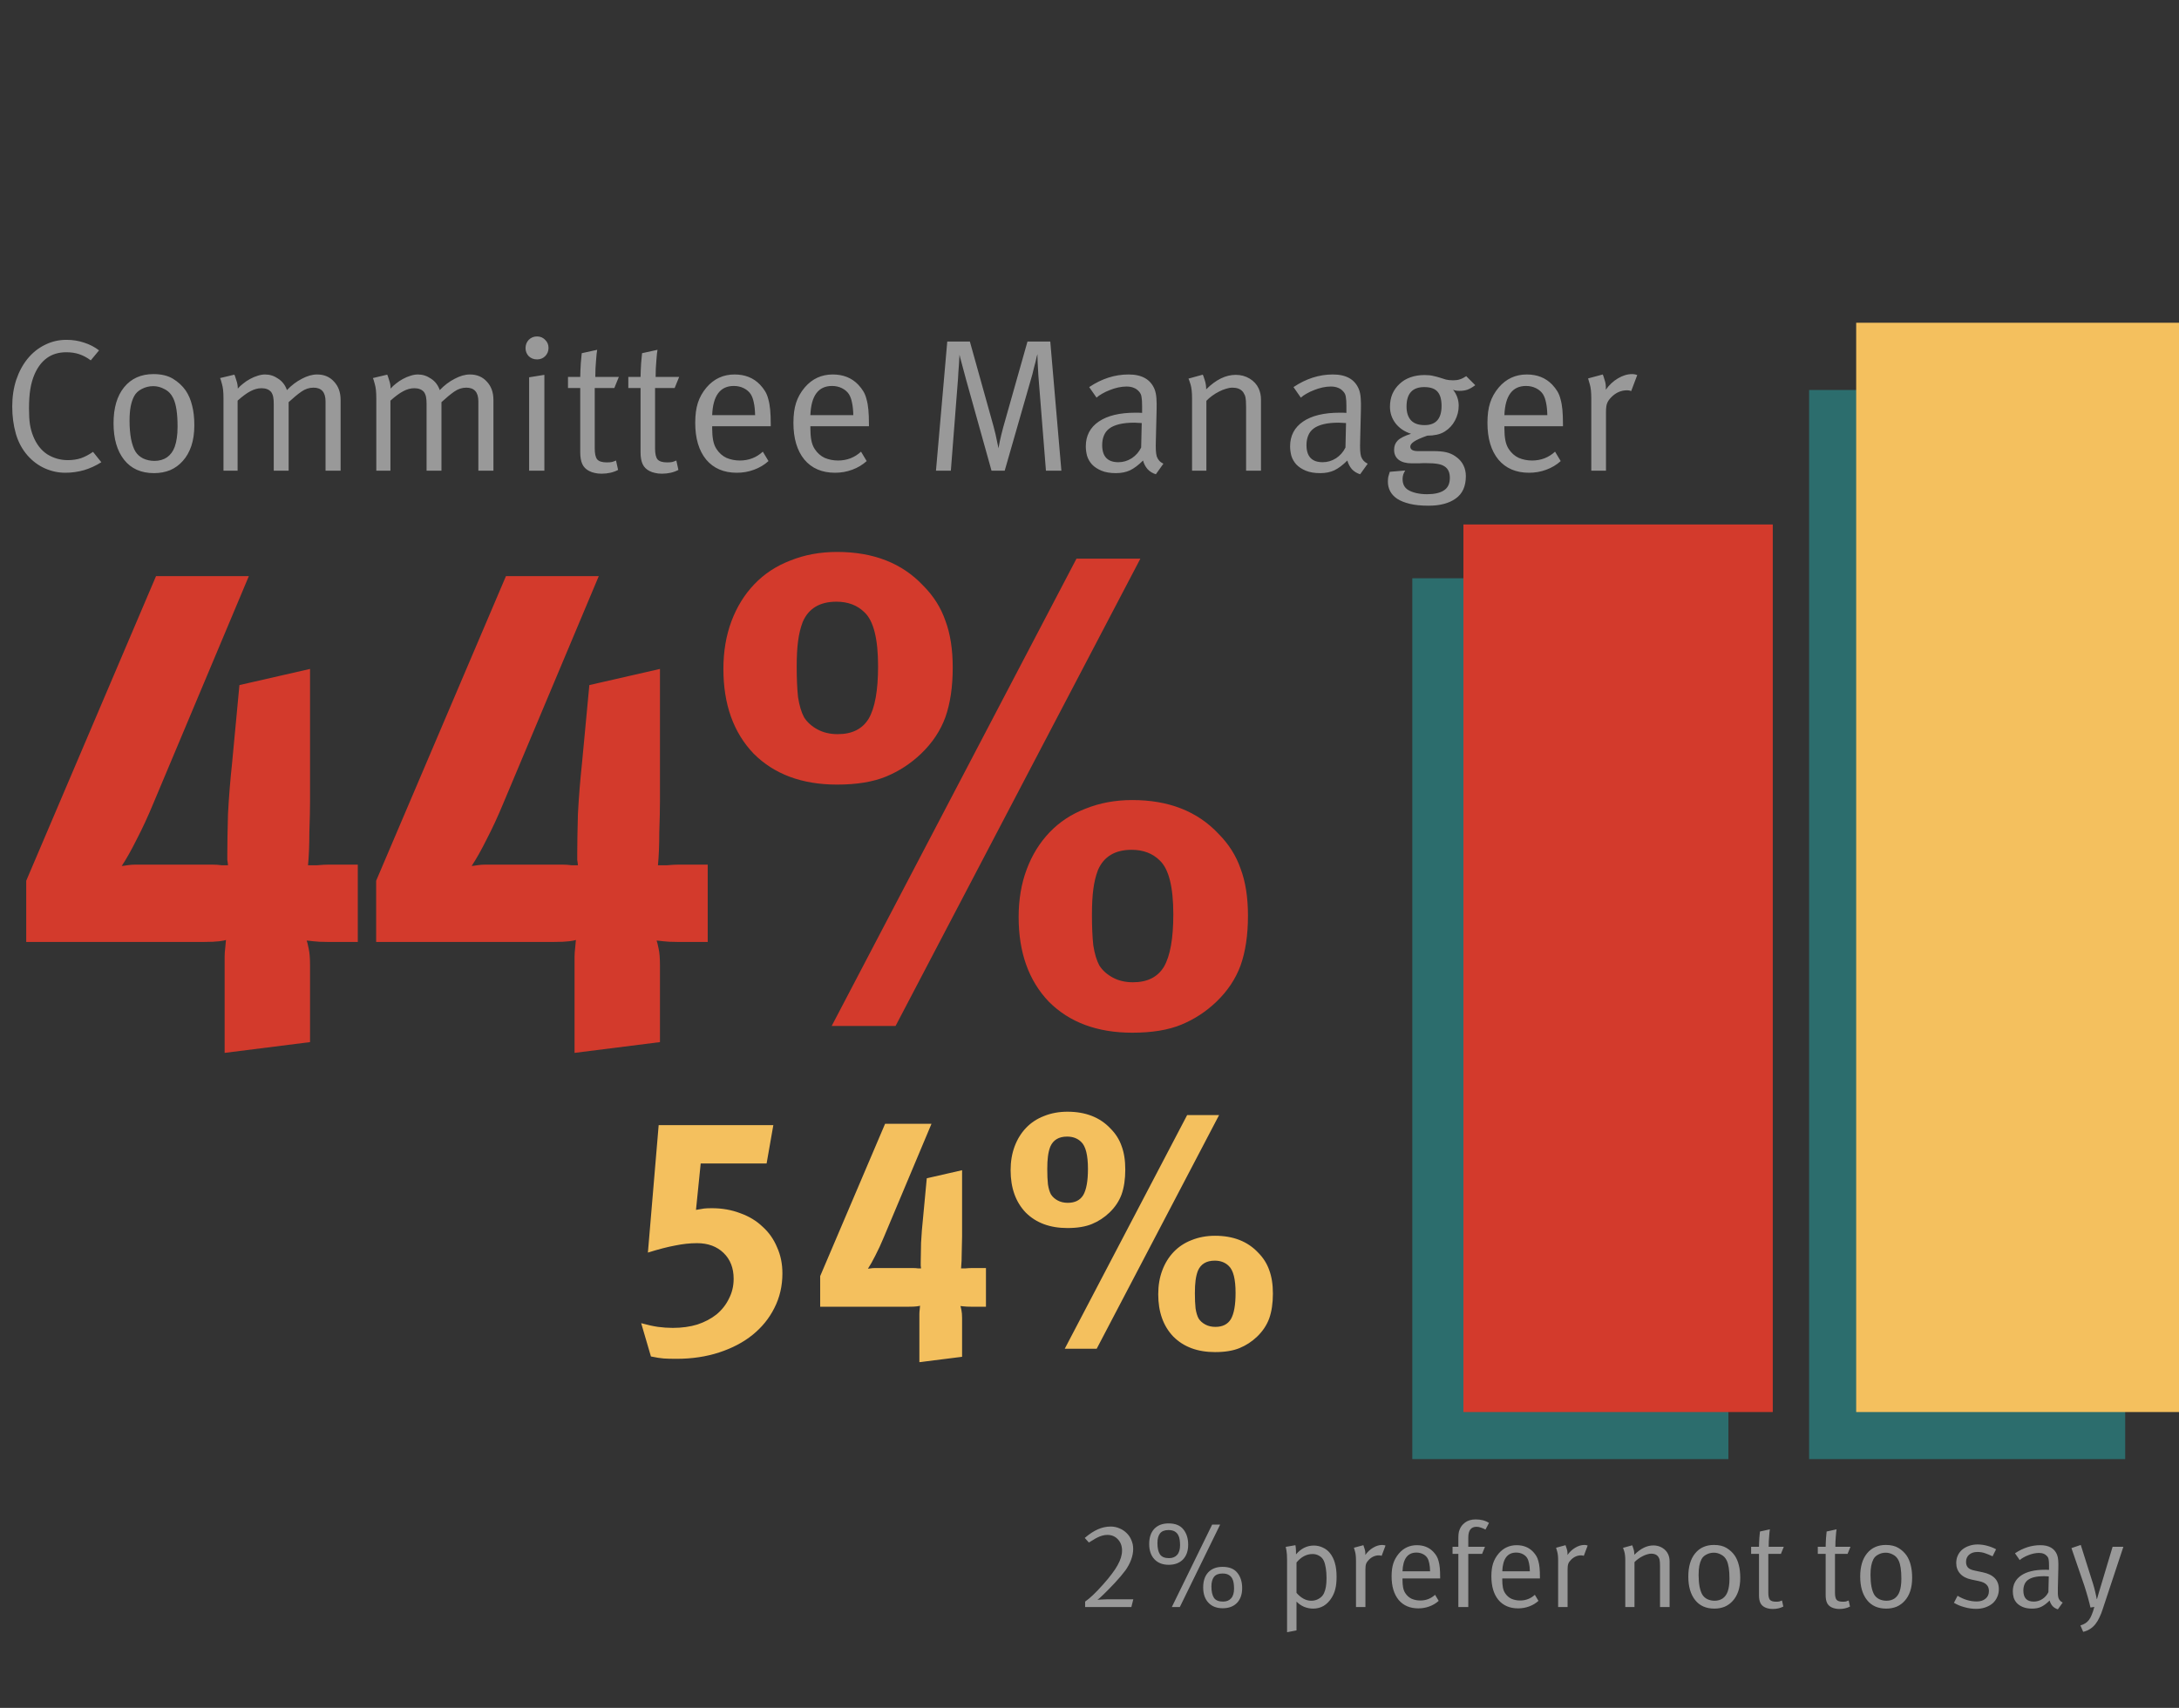 <svg width="324" height="254" viewBox="0 0 324 254" fill="none" xmlns="http://www.w3.org/2000/svg">
<rect x="0" y="0" width="324" height="254" fill="#333333" stroke="none"/>
<path d="M116.338 189.385C116.338 191.252 115.938 192.969 115.138 194.535C114.372 196.069 113.288 197.402 111.888 198.535C110.522 199.635 108.872 200.502 106.938 201.135C105.005 201.769 102.888 202.085 100.588 202.085C99.788 202.085 99.155 202.069 98.688 202.035C98.222 202.002 97.588 201.902 96.788 201.735L95.338 196.785C96.305 197.052 97.138 197.235 97.838 197.335C98.572 197.435 99.305 197.485 100.038 197.485C101.372 197.485 102.588 197.319 103.688 196.985C104.788 196.619 105.738 196.119 106.538 195.485C107.338 194.819 107.955 194.035 108.388 193.135C108.855 192.235 109.088 191.252 109.088 190.185C109.088 188.585 108.588 187.302 107.588 186.335C106.588 185.369 105.272 184.885 103.638 184.885C102.605 184.885 101.522 185.002 100.388 185.235C99.288 185.435 97.938 185.785 96.338 186.285L97.938 167.335H114.988L113.988 173.035H104.188L103.488 179.935C104.022 179.835 104.422 179.769 104.688 179.735C104.988 179.702 105.372 179.685 105.838 179.685C107.372 179.685 108.788 179.935 110.088 180.435C111.388 180.902 112.488 181.569 113.388 182.435C114.322 183.269 115.038 184.285 115.538 185.485C116.072 186.652 116.338 187.952 116.338 189.385ZM144.354 194.335C143.921 194.335 143.571 194.319 143.304 194.285C143.037 194.252 142.871 194.235 142.804 194.235C142.837 194.302 142.887 194.502 142.954 194.835C143.021 195.135 143.054 195.535 143.054 196.035V201.785L136.704 202.585V195.435C136.704 195.235 136.721 195.002 136.754 194.735C136.787 194.435 136.804 194.252 136.804 194.185C136.737 194.219 136.571 194.252 136.304 194.285C136.037 194.319 135.671 194.335 135.204 194.335H121.954V189.785L131.604 167.135H138.504L131.404 184.035C131.004 185.002 130.587 185.902 130.154 186.735C129.754 187.535 129.387 188.185 129.054 188.685C129.121 188.685 129.254 188.669 129.454 188.635C129.654 188.602 129.871 188.585 130.104 188.585H135.754C136.021 188.585 136.271 188.602 136.504 188.635C136.737 188.635 136.887 188.635 136.954 188.635C136.954 188.569 136.937 188.435 136.904 188.235C136.904 188.002 136.904 187.835 136.904 187.735C136.904 187.035 136.921 186.069 136.954 184.835C137.021 183.569 137.121 182.319 137.254 181.085L137.804 175.235L143.054 174.035V183.885C143.054 184.452 143.037 185.219 143.004 186.185C143.004 187.119 142.971 187.935 142.904 188.635C143.004 188.635 143.221 188.635 143.554 188.635C143.921 188.602 144.237 188.585 144.504 188.585H146.604V194.335H144.354ZM189.27 192.385C189.27 193.819 189.086 195.052 188.72 196.085C188.353 197.085 187.753 197.985 186.92 198.785C186.153 199.519 185.286 200.085 184.32 200.485C183.353 200.885 182.136 201.085 180.67 201.085C178.07 201.085 176.003 200.319 174.47 198.785C172.97 197.219 172.22 195.119 172.22 192.485C172.22 191.185 172.42 190.002 172.82 188.935C173.22 187.869 173.786 186.952 174.52 186.185C175.253 185.419 176.136 184.835 177.17 184.435C178.236 184.002 179.403 183.785 180.67 183.785C183.37 183.785 185.503 184.619 187.07 186.285C187.836 187.052 188.386 187.919 188.72 188.885C189.086 189.852 189.27 191.019 189.27 192.385ZM167.32 173.935C167.32 175.369 167.136 176.602 166.77 177.635C166.403 178.635 165.803 179.535 164.97 180.335C164.203 181.069 163.336 181.635 162.37 182.035C161.403 182.435 160.186 182.635 158.72 182.635C156.12 182.635 154.053 181.869 152.52 180.335C151.02 178.769 150.27 176.669 150.27 174.035C150.27 172.735 150.47 171.552 150.87 170.485C151.27 169.419 151.836 168.502 152.57 167.735C153.303 166.969 154.186 166.385 155.22 165.985C156.286 165.552 157.453 165.335 158.72 165.335C161.42 165.335 163.553 166.169 165.12 167.835C165.886 168.602 166.436 169.469 166.77 170.435C167.136 171.402 167.32 172.569 167.32 173.935ZM163.07 200.585H158.32L176.52 165.835H181.27L163.07 200.585ZM161.77 173.835C161.77 171.802 161.436 170.469 160.77 169.835C160.236 169.302 159.536 169.035 158.67 169.035C157.436 169.035 156.603 169.535 156.17 170.535C156.003 170.969 155.886 171.452 155.82 171.985C155.753 172.485 155.72 173.119 155.72 173.885C155.72 174.752 155.753 175.502 155.82 176.135C155.92 176.769 156.07 177.269 156.27 177.635C156.503 178.002 156.836 178.302 157.27 178.535C157.703 178.769 158.203 178.885 158.77 178.885C159.836 178.885 160.603 178.502 161.07 177.735C161.536 176.935 161.77 175.635 161.77 173.835ZM183.72 192.285C183.72 190.252 183.386 188.919 182.72 188.285C182.186 187.752 181.486 187.485 180.62 187.485C179.386 187.485 178.553 187.985 178.12 188.985C177.953 189.419 177.836 189.902 177.77 190.435C177.703 190.935 177.67 191.569 177.67 192.335C177.67 193.202 177.703 193.952 177.77 194.585C177.87 195.219 178.02 195.719 178.22 196.085C178.453 196.452 178.786 196.752 179.22 196.985C179.653 197.219 180.153 197.335 180.72 197.335C181.786 197.335 182.553 196.952 183.02 196.185C183.486 195.385 183.72 194.085 183.72 192.285Z" fill="#F4C05E"/>
<path d="M48.7 140.085C47.833 140.085 47.133 140.052 46.6 139.985C46.067 139.919 45.733 139.885 45.6 139.885C45.667 140.019 45.767 140.419 45.9 141.085C46.033 141.685 46.1 142.485 46.1 143.485V154.985L33.4 156.585V142.285C33.4 141.885 33.433 141.419 33.5 140.885C33.567 140.285 33.6 139.919 33.6 139.785C33.467 139.852 33.133 139.919 32.6 139.985C32.067 140.052 31.333 140.085 30.4 140.085H3.9V130.985L23.2 85.685H37L22.8 119.485C22 121.419 21.167 123.219 20.3 124.885C19.5 126.485 18.767 127.785 18.1 128.785C18.233 128.785 18.5 128.752 18.9 128.685C19.3 128.619 19.733 128.585 20.2 128.585H31.5C32.033 128.585 32.533 128.619 33 128.685C33.467 128.685 33.767 128.685 33.9 128.685C33.9 128.552 33.867 128.285 33.8 127.885C33.8 127.419 33.8 127.085 33.8 126.885C33.8 125.485 33.833 123.552 33.9 121.085C34.033 118.552 34.233 116.052 34.5 113.585L35.6 101.885L46.1 99.485V119.185C46.1 120.319 46.067 121.852 46 123.785C46 125.652 45.933 127.285 45.8 128.685C46 128.685 46.433 128.685 47.1 128.685C47.833 128.619 48.467 128.585 49 128.585H53.2V140.085H48.7ZM100.731 140.085C99.865 140.085 99.165 140.052 98.631 139.985C98.098 139.919 97.765 139.885 97.631 139.885C97.698 140.019 97.798 140.419 97.931 141.085C98.065 141.685 98.131 142.485 98.131 143.485V154.985L85.431 156.585V142.285C85.431 141.885 85.465 141.419 85.531 140.885C85.598 140.285 85.631 139.919 85.631 139.785C85.498 139.852 85.165 139.919 84.631 139.985C84.098 140.052 83.365 140.085 82.431 140.085H55.931V130.985L75.231 85.685H89.031L74.831 119.485C74.031 121.419 73.198 123.219 72.331 124.885C71.531 126.485 70.798 127.785 70.131 128.785C70.265 128.785 70.531 128.752 70.931 128.685C71.331 128.619 71.765 128.585 72.231 128.585H83.531C84.065 128.585 84.565 128.619 85.031 128.685C85.498 128.685 85.798 128.685 85.931 128.685C85.931 128.552 85.898 128.285 85.831 127.885C85.831 127.419 85.831 127.085 85.831 126.885C85.831 125.485 85.865 123.552 85.931 121.085C86.065 118.552 86.265 116.052 86.531 113.585L87.631 101.885L98.131 99.485V119.185C98.131 120.319 98.098 121.852 98.031 123.785C98.031 125.652 97.965 127.285 97.831 128.685C98.031 128.685 98.465 128.685 99.131 128.685C99.865 128.619 100.498 128.585 101.031 128.585H105.231V140.085H100.731ZM185.563 136.185C185.563 139.052 185.196 141.519 184.463 143.585C183.729 145.585 182.529 147.385 180.863 148.985C179.329 150.452 177.596 151.585 175.663 152.385C173.729 153.185 171.296 153.585 168.363 153.585C163.163 153.585 159.029 152.052 155.963 148.985C152.963 145.852 151.463 141.652 151.463 136.385C151.463 133.785 151.863 131.419 152.663 129.285C153.463 127.152 154.596 125.319 156.063 123.785C157.529 122.252 159.296 121.085 161.363 120.285C163.496 119.419 165.829 118.985 168.363 118.985C173.763 118.985 178.029 120.652 181.163 123.985C182.696 125.519 183.796 127.252 184.463 129.185C185.196 131.119 185.563 133.452 185.563 136.185ZM141.663 99.285C141.663 102.152 141.296 104.619 140.563 106.685C139.829 108.685 138.629 110.485 136.963 112.085C135.429 113.552 133.696 114.685 131.763 115.485C129.829 116.285 127.396 116.685 124.463 116.685C119.263 116.685 115.129 115.152 112.063 112.085C109.063 108.952 107.563 104.752 107.563 99.485C107.563 96.885 107.963 94.519 108.763 92.385C109.563 90.252 110.696 88.418 112.163 86.885C113.629 85.352 115.396 84.185 117.463 83.385C119.596 82.519 121.929 82.085 124.463 82.085C129.863 82.085 134.129 83.752 137.263 87.085C138.796 88.618 139.896 90.352 140.563 92.285C141.296 94.219 141.663 96.552 141.663 99.285ZM133.163 152.585H123.663L160.063 83.085H169.563L133.163 152.585ZM130.563 99.085C130.563 95.019 129.896 92.352 128.563 91.085C127.496 90.019 126.096 89.485 124.363 89.485C121.896 89.485 120.229 90.485 119.363 92.485C119.029 93.352 118.796 94.319 118.663 95.385C118.529 96.385 118.463 97.652 118.463 99.185C118.463 100.919 118.529 102.419 118.663 103.685C118.863 104.952 119.163 105.952 119.563 106.685C120.029 107.419 120.696 108.019 121.563 108.485C122.429 108.952 123.429 109.185 124.563 109.185C126.696 109.185 128.229 108.419 129.163 106.885C130.096 105.285 130.563 102.685 130.563 99.085ZM174.463 135.985C174.463 131.919 173.796 129.252 172.463 127.985C171.396 126.919 169.996 126.385 168.263 126.385C165.796 126.385 164.129 127.385 163.263 129.385C162.929 130.252 162.696 131.219 162.563 132.285C162.429 133.285 162.363 134.552 162.363 136.085C162.363 137.819 162.429 139.319 162.563 140.585C162.763 141.852 163.063 142.852 163.463 143.585C163.929 144.319 164.596 144.919 165.463 145.385C166.329 145.852 167.329 146.085 168.463 146.085C170.596 146.085 172.129 145.319 173.063 143.785C173.996 142.185 174.463 139.585 174.463 135.985Z" fill="#D33A2C"/>
<rect opacity="0.5" x="269" y="58" width="47" height="159" fill="#26A9A9"/>
<rect opacity="0.5" x="210" y="86" width="47" height="131" fill="#26A9A9"/>
<rect x="276" y="48" width="48" height="162" fill="#F4C05E"/>
<rect x="217.598" y="78" width="46" height="132" fill="#D33A2C"/>
<path d="M15.064 68.74C14.28 69.244 13.431 69.636 12.516 69.916C11.601 70.177 10.668 70.308 9.716 70.308C8.671 70.308 7.663 70.093 6.692 69.664C5.721 69.235 4.863 68.6 4.116 67.76C3.295 66.827 2.707 65.735 2.352 64.484C1.997 63.233 1.82 61.889 1.82 60.452C1.82 59.033 2.016 57.717 2.408 56.504C2.819 55.291 3.379 54.245 4.088 53.368C4.816 52.472 5.675 51.781 6.664 51.296C7.653 50.792 8.727 50.54 9.884 50.54C10.817 50.54 11.695 50.68 12.516 50.96C13.337 51.221 14.075 51.604 14.728 52.108L13.496 53.592C12.917 53.163 12.339 52.855 11.76 52.668C11.2 52.481 10.565 52.388 9.856 52.388C8.736 52.388 7.784 52.668 7 53.228C6.216 53.788 5.591 54.609 5.124 55.692C4.844 56.345 4.639 57.073 4.508 57.876C4.377 58.679 4.312 59.649 4.312 60.788C4.312 61.721 4.359 62.496 4.452 63.112C4.545 63.709 4.704 64.288 4.928 64.848C5.413 66.061 6.113 66.967 7.028 67.564C7.961 68.143 8.979 68.432 10.08 68.432C10.789 68.432 11.433 68.339 12.012 68.152C12.609 67.947 13.216 67.629 13.832 67.2L15.064 68.74ZM28.895 63.252C28.895 64.409 28.746 65.436 28.447 66.332C28.148 67.209 27.729 67.947 27.187 68.544C26.665 69.141 26.039 69.599 25.311 69.916C24.583 70.215 23.78 70.364 22.903 70.364C20.98 70.364 19.497 69.701 18.451 68.376C17.406 67.051 16.883 65.24 16.883 62.944C16.883 60.667 17.406 58.884 18.451 57.596C19.515 56.289 20.971 55.636 22.819 55.636C23.995 55.636 24.966 55.869 25.731 56.336C26.497 56.803 27.122 57.381 27.607 58.072C28.037 58.707 28.354 59.444 28.559 60.284C28.783 61.124 28.895 62.113 28.895 63.252ZM26.403 63.42C26.403 61.497 26.189 60.097 25.759 59.22C25.46 58.604 25.031 58.156 24.471 57.876C23.93 57.577 23.37 57.428 22.791 57.428C22.175 57.428 21.606 57.568 21.083 57.848C20.561 58.109 20.178 58.473 19.935 58.94C19.711 59.369 19.543 59.873 19.431 60.452C19.319 61.031 19.263 61.74 19.263 62.58C19.263 63.569 19.338 64.475 19.487 65.296C19.655 66.099 19.87 66.715 20.131 67.144C20.392 67.573 20.775 67.919 21.279 68.18C21.802 68.423 22.362 68.544 22.959 68.544C23.687 68.544 24.312 68.367 24.835 68.012C25.358 67.639 25.741 67.116 25.983 66.444C26.133 66.015 26.235 65.576 26.291 65.128C26.366 64.68 26.403 64.111 26.403 63.42ZM48.406 70V59.696C48.406 58.333 47.809 57.652 46.614 57.652C45.98 57.652 45.382 57.848 44.822 58.24C44.281 58.613 43.646 59.136 42.918 59.808V70H40.706V60.088C40.706 59.659 40.678 59.304 40.622 59.024C40.566 58.744 40.464 58.501 40.314 58.296C39.997 57.923 39.521 57.736 38.886 57.736C38.345 57.736 37.794 57.885 37.234 58.184C36.693 58.464 36.058 58.931 35.33 59.584V70H33.23V59.192C33.23 58.296 33.156 57.605 33.006 57.12C32.876 56.616 32.782 56.317 32.726 56.224L34.854 55.72C34.91 55.832 35.004 56.103 35.134 56.532C35.284 56.943 35.358 57.363 35.358 57.792C35.582 57.531 35.853 57.279 36.17 57.036C36.488 56.775 36.824 56.551 37.178 56.364C37.552 56.159 37.925 56 38.298 55.888C38.69 55.757 39.064 55.692 39.418 55.692C40.109 55.692 40.753 55.897 41.35 56.308C41.966 56.7 42.405 57.269 42.666 58.016C43.338 57.307 44.076 56.747 44.878 56.336C45.681 55.907 46.437 55.692 47.146 55.692C48.192 55.692 49.032 56.047 49.666 56.756C50.32 57.447 50.646 58.352 50.646 59.472V70H48.406ZM71.129 70V59.696C71.129 58.333 70.532 57.652 69.337 57.652C68.702 57.652 68.105 57.848 67.545 58.24C67.004 58.613 66.369 59.136 65.641 59.808V70H63.429V60.088C63.429 59.659 63.401 59.304 63.345 59.024C63.289 58.744 63.186 58.501 63.037 58.296C62.72 57.923 62.244 57.736 61.609 57.736C61.068 57.736 60.517 57.885 59.957 58.184C59.416 58.464 58.781 58.931 58.053 59.584V70H55.953V59.192C55.953 58.296 55.878 57.605 55.729 57.12C55.598 56.616 55.505 56.317 55.449 56.224L57.577 55.72C57.633 55.832 57.726 56.103 57.857 56.532C58.006 56.943 58.081 57.363 58.081 57.792C58.305 57.531 58.576 57.279 58.893 57.036C59.21 56.775 59.546 56.551 59.901 56.364C60.274 56.159 60.648 56 61.021 55.888C61.413 55.757 61.786 55.692 62.141 55.692C62.832 55.692 63.476 55.897 64.073 56.308C64.689 56.7 65.128 57.269 65.389 58.016C66.061 57.307 66.798 56.747 67.601 56.336C68.404 55.907 69.16 55.692 69.869 55.692C70.914 55.692 71.754 56.047 72.389 56.756C73.042 57.447 73.369 58.352 73.369 59.472V70H71.129ZM78.676 70V56.112L80.944 55.748V70H78.676ZM81.56 51.744C81.56 52.229 81.392 52.64 81.056 52.976C80.738 53.293 80.337 53.452 79.852 53.452C79.366 53.452 78.956 53.293 78.62 52.976C78.302 52.64 78.144 52.239 78.144 51.772C78.144 51.287 78.302 50.876 78.62 50.54C78.956 50.204 79.366 50.036 79.852 50.036C80.337 50.036 80.738 50.204 81.056 50.54C81.392 50.857 81.56 51.259 81.56 51.744ZM91.345 57.708H88.433V66.696C88.433 67.48 88.555 68.021 88.797 68.32C89.058 68.619 89.534 68.768 90.225 68.768C90.543 68.768 90.794 68.749 90.981 68.712C91.186 68.656 91.392 68.581 91.597 68.488L91.905 69.888C91.196 70.261 90.374 70.448 89.441 70.448C89.068 70.448 88.732 70.411 88.433 70.336C88.153 70.28 87.882 70.187 87.621 70.056C87.136 69.813 86.79 69.468 86.585 69.02C86.38 68.572 86.277 67.993 86.277 67.284V57.708H84.457V56.056H86.277C86.277 55.757 86.287 55.431 86.305 55.076C86.324 54.703 86.343 54.348 86.361 54.012C86.398 53.676 86.427 53.377 86.445 53.116C86.464 52.836 86.483 52.64 86.501 52.528L88.797 52.024C88.778 52.136 88.751 52.332 88.713 52.612C88.695 52.892 88.666 53.219 88.629 53.592C88.611 53.965 88.582 54.367 88.545 54.796C88.526 55.225 88.517 55.645 88.517 56.056H92.017L91.345 57.708ZM100.314 57.708H97.402V66.696C97.402 67.48 97.523 68.021 97.766 68.32C98.027 68.619 98.503 68.768 99.194 68.768C99.511 68.768 99.763 68.749 99.95 68.712C100.155 68.656 100.361 68.581 100.566 68.488L100.874 69.888C100.165 70.261 99.343 70.448 98.41 70.448C98.037 70.448 97.701 70.411 97.402 70.336C97.122 70.28 96.851 70.187 96.59 70.056C96.105 69.813 95.759 69.468 95.554 69.02C95.349 68.572 95.246 67.993 95.246 67.284V57.708H93.426V56.056H95.246C95.246 55.757 95.255 55.431 95.274 55.076C95.293 54.703 95.311 54.348 95.33 54.012C95.367 53.676 95.395 53.377 95.414 53.116C95.433 52.836 95.451 52.64 95.47 52.528L97.766 52.024C97.747 52.136 97.719 52.332 97.682 52.612C97.663 52.892 97.635 53.219 97.598 53.592C97.579 53.965 97.551 54.367 97.514 54.796C97.495 55.225 97.486 55.645 97.486 56.056H100.986L100.314 57.708ZM105.895 63.392V63.728C105.895 64.381 105.941 64.96 106.035 65.464C106.128 65.968 106.296 66.407 106.539 66.78C106.931 67.377 107.425 67.816 108.023 68.096C108.639 68.357 109.301 68.488 110.011 68.488C111.336 68.488 112.475 68.049 113.427 67.172L114.267 68.572C113.651 69.132 112.932 69.561 112.111 69.86C111.308 70.159 110.459 70.308 109.563 70.308C107.621 70.308 106.1 69.655 104.999 68.348C103.916 67.023 103.375 65.203 103.375 62.888C103.375 61.712 103.505 60.723 103.767 59.92C104.028 59.099 104.457 58.333 105.055 57.624C106.156 56.336 107.547 55.692 109.227 55.692C110.776 55.692 112.036 56.196 113.007 57.204C113.305 57.521 113.557 57.848 113.763 58.184C113.968 58.52 114.127 58.912 114.239 59.36C114.369 59.808 114.463 60.331 114.519 60.928C114.575 61.525 114.603 62.244 114.603 63.084V63.392H105.895ZM112.279 61.74C112.26 60.975 112.195 60.349 112.083 59.864C111.989 59.379 111.84 58.968 111.635 58.632C111.392 58.259 111.047 57.96 110.599 57.736C110.151 57.512 109.656 57.4 109.115 57.4C107.08 57.4 106.007 58.847 105.895 61.74H112.279ZM120.496 63.392V63.728C120.496 64.381 120.543 64.96 120.636 65.464C120.73 65.968 120.898 66.407 121.14 66.78C121.532 67.377 122.027 67.816 122.624 68.096C123.24 68.357 123.903 68.488 124.612 68.488C125.938 68.488 127.076 68.049 128.028 67.172L128.868 68.572C128.252 69.132 127.534 69.561 126.712 69.86C125.91 70.159 125.06 70.308 124.164 70.308C122.223 70.308 120.702 69.655 119.6 68.348C118.518 67.023 117.976 65.203 117.976 62.888C117.976 61.712 118.107 60.723 118.368 59.92C118.63 59.099 119.059 58.333 119.656 57.624C120.758 56.336 122.148 55.692 123.828 55.692C125.378 55.692 126.638 56.196 127.608 57.204C127.907 57.521 128.159 57.848 128.364 58.184C128.57 58.52 128.728 58.912 128.84 59.36C128.971 59.808 129.064 60.331 129.12 60.928C129.176 61.525 129.204 62.244 129.204 63.084V63.392H120.496ZM126.88 61.74C126.862 60.975 126.796 60.349 126.684 59.864C126.591 59.379 126.442 58.968 126.236 58.632C125.994 58.259 125.648 57.96 125.2 57.736C124.752 57.512 124.258 57.4 123.716 57.4C121.682 57.4 120.608 58.847 120.496 61.74H126.88ZM155.523 70L154.403 55.916C154.384 55.617 154.366 55.291 154.347 54.936C154.328 54.563 154.31 54.217 154.291 53.9C154.291 53.564 154.282 53.284 154.263 53.06C154.263 52.836 154.263 52.705 154.263 52.668C154.244 52.705 154.207 52.827 154.151 53.032C154.114 53.237 154.058 53.489 153.983 53.788C153.908 54.087 153.824 54.404 153.731 54.74C153.656 55.057 153.582 55.365 153.507 55.664L149.391 70H147.431L143.623 56.364C143.362 55.412 143.147 54.609 142.979 53.956C142.811 53.359 142.708 52.957 142.671 52.752C142.671 52.827 142.662 52.985 142.643 53.228C142.624 53.508 142.606 53.835 142.587 54.208C142.568 54.581 142.54 54.964 142.503 55.356C142.484 55.729 142.466 56.056 142.447 56.336L141.383 70H139.171L140.851 50.792H144.211L147.711 63.336C147.954 64.232 148.131 64.988 148.243 65.604C148.374 66.22 148.448 66.575 148.467 66.668C148.486 66.593 148.551 66.248 148.663 65.632C148.794 65.016 148.962 64.325 149.167 63.56L152.779 50.792H156.167L157.819 70H155.523ZM171.866 70.532C171.38 70.383 170.97 70.131 170.634 69.776C170.316 69.403 170.092 68.973 169.962 68.488C169.29 69.16 168.646 69.645 168.03 69.944C167.432 70.224 166.732 70.364 165.93 70.364C165.071 70.364 164.352 70.243 163.774 70C163.195 69.757 162.728 69.449 162.374 69.076C162.038 68.703 161.795 68.283 161.646 67.816C161.515 67.331 161.45 66.855 161.45 66.388C161.45 64.801 162.094 63.569 163.382 62.692C164.67 61.815 166.49 61.376 168.842 61.376H169.262C169.411 61.376 169.598 61.385 169.822 61.404V60.424C169.822 59.808 169.794 59.351 169.738 59.052C169.7 58.735 169.579 58.464 169.374 58.24C169.15 57.979 168.888 57.792 168.59 57.68C168.291 57.549 167.927 57.484 167.498 57.484C167.106 57.484 166.695 57.531 166.266 57.624C165.836 57.717 165.416 57.848 165.006 58.016C164.614 58.165 164.24 58.343 163.886 58.548C163.55 58.735 163.27 58.931 163.046 59.136L161.954 57.568C163.82 56.317 165.771 55.692 167.806 55.692C169.784 55.692 171.072 56.42 171.67 57.876C171.819 58.249 171.912 58.697 171.95 59.22C171.987 59.743 171.996 60.321 171.978 60.956L171.866 65.548C171.847 66.108 171.847 66.575 171.866 66.948C171.884 67.321 171.931 67.639 172.006 67.9C172.099 68.143 172.22 68.348 172.37 68.516C172.519 68.684 172.724 68.833 172.986 68.964L171.866 70.532ZM169.766 62.916C169.616 62.897 169.43 62.888 169.206 62.888C169 62.869 168.823 62.86 168.674 62.86C167.796 62.86 167.05 62.935 166.434 63.084C165.818 63.233 165.323 63.448 164.95 63.728C164.576 64.008 164.306 64.363 164.138 64.792C163.97 65.203 163.886 65.669 163.886 66.192C163.886 67.891 164.688 68.74 166.294 68.74C167.003 68.74 167.666 68.544 168.282 68.152C168.898 67.741 169.364 67.209 169.682 66.556L169.766 62.916ZM185.286 70V60.564C185.286 60.191 185.277 59.883 185.258 59.64C185.239 59.397 185.211 59.192 185.174 59.024C185.137 58.856 185.081 58.716 185.006 58.604C184.95 58.473 184.875 58.352 184.782 58.24C184.446 57.848 183.933 57.652 183.242 57.652C182.962 57.652 182.645 57.708 182.29 57.82C181.954 57.913 181.609 58.053 181.254 58.24C180.918 58.408 180.582 58.613 180.246 58.856C179.91 59.099 179.621 59.351 179.378 59.612V70H177.25V59.248C177.25 58.352 177.175 57.661 177.026 57.176C176.877 56.691 176.774 56.401 176.718 56.308L178.846 55.72C178.902 55.813 178.995 56.075 179.126 56.504C179.275 56.933 179.35 57.4 179.35 57.904C180.787 56.467 182.253 55.748 183.746 55.748C184.511 55.748 185.202 55.935 185.818 56.308C186.434 56.681 186.882 57.176 187.162 57.792C187.386 58.296 187.498 58.837 187.498 59.416V70H185.286ZM202.244 70.532C201.759 70.383 201.348 70.131 201.012 69.776C200.695 69.403 200.471 68.973 200.34 68.488C199.668 69.16 199.024 69.645 198.408 69.944C197.811 70.224 197.111 70.364 196.308 70.364C195.45 70.364 194.731 70.243 194.152 70C193.574 69.757 193.107 69.449 192.752 69.076C192.416 68.703 192.174 68.283 192.024 67.816C191.894 67.331 191.828 66.855 191.828 66.388C191.828 64.801 192.472 63.569 193.76 62.692C195.048 61.815 196.868 61.376 199.22 61.376H199.64C199.79 61.376 199.976 61.385 200.2 61.404V60.424C200.2 59.808 200.172 59.351 200.116 59.052C200.079 58.735 199.958 58.464 199.752 58.24C199.528 57.979 199.267 57.792 198.968 57.68C198.67 57.549 198.306 57.484 197.876 57.484C197.484 57.484 197.074 57.531 196.644 57.624C196.215 57.717 195.795 57.848 195.384 58.016C194.992 58.165 194.619 58.343 194.264 58.548C193.928 58.735 193.648 58.931 193.424 59.136L192.332 57.568C194.199 56.317 196.15 55.692 198.184 55.692C200.163 55.692 201.451 56.42 202.048 57.876C202.198 58.249 202.291 58.697 202.328 59.22C202.366 59.743 202.375 60.321 202.356 60.956L202.244 65.548C202.226 66.108 202.226 66.575 202.244 66.948C202.263 67.321 202.31 67.639 202.384 67.9C202.478 68.143 202.599 68.348 202.748 68.516C202.898 68.684 203.103 68.833 203.364 68.964L202.244 70.532ZM200.144 62.916C199.995 62.897 199.808 62.888 199.584 62.888C199.379 62.869 199.202 62.86 199.052 62.86C198.175 62.86 197.428 62.935 196.812 63.084C196.196 63.233 195.702 63.448 195.328 63.728C194.955 64.008 194.684 64.363 194.516 64.792C194.348 65.203 194.264 65.669 194.264 66.192C194.264 67.891 195.067 68.74 196.672 68.74C197.382 68.74 198.044 68.544 198.66 68.152C199.276 67.741 199.743 67.209 200.06 66.556L200.144 62.916ZM219.361 57.288C218.931 57.605 218.539 57.829 218.185 57.96C217.83 58.072 217.438 58.128 217.009 58.128C216.617 58.128 216.299 58.072 216.057 57.96C216.617 58.669 216.897 59.463 216.897 60.34C216.897 61.124 216.71 61.861 216.337 62.552C215.982 63.224 215.478 63.765 214.825 64.176C214.47 64.4 214.069 64.559 213.621 64.652C213.191 64.745 212.725 64.792 212.221 64.792C211.269 65.128 210.606 65.427 210.233 65.688C209.878 65.931 209.701 66.173 209.701 66.416C209.701 66.864 210.074 67.088 210.821 67.088H213.061C213.882 67.088 214.535 67.144 215.021 67.256C215.525 67.368 215.991 67.573 216.421 67.872C216.962 68.245 217.354 68.684 217.597 69.188C217.839 69.673 217.961 70.215 217.961 70.812C217.961 72.324 217.457 73.435 216.449 74.144C215.459 74.853 214.115 75.208 212.417 75.208C211.315 75.208 210.382 75.115 209.617 74.928C208.851 74.741 208.226 74.489 207.741 74.172C207.274 73.855 206.929 73.481 206.705 73.052C206.481 72.623 206.369 72.156 206.369 71.652C206.369 71.391 206.387 71.148 206.425 70.924C206.481 70.7 206.555 70.448 206.649 70.168L208.945 69.972C208.851 70.121 208.758 70.308 208.665 70.532C208.59 70.775 208.553 71.008 208.553 71.232C208.553 71.979 208.823 72.52 209.365 72.856C209.701 73.061 210.111 73.22 210.597 73.332C211.101 73.444 211.633 73.5 212.193 73.5C213.275 73.5 214.106 73.313 214.685 72.94C215.282 72.567 215.581 71.941 215.581 71.064C215.581 70.28 215.329 69.72 214.825 69.384C214.563 69.197 214.209 69.067 213.761 68.992C213.331 68.917 212.771 68.88 212.081 68.88H211.549C211.362 68.88 211.166 68.889 210.961 68.908C210.755 68.908 210.559 68.908 210.373 68.908H209.925C209.085 68.908 208.431 68.731 207.965 68.376C207.517 68.021 207.293 67.527 207.293 66.892C207.293 66.332 207.47 65.875 207.825 65.52C208.198 65.147 208.861 64.811 209.813 64.512C208.861 64.213 208.095 63.7 207.517 62.972C206.957 62.244 206.677 61.413 206.677 60.48C206.677 59.789 206.798 59.155 207.041 58.576C207.302 57.997 207.657 57.503 208.105 57.092C208.553 56.663 209.094 56.336 209.729 56.112C210.363 55.888 211.063 55.776 211.829 55.776C212.351 55.776 212.79 55.823 213.145 55.916C213.499 55.991 213.817 56.075 214.097 56.168C214.395 56.261 214.694 56.355 214.993 56.448C215.291 56.523 215.655 56.56 216.085 56.56C216.458 56.56 216.785 56.513 217.065 56.42C217.363 56.327 217.681 56.168 218.017 55.944L219.361 57.288ZM214.349 60.368C214.349 59.416 214.153 58.716 213.761 58.268C213.369 57.801 212.706 57.568 211.773 57.568C210.018 57.568 209.141 58.529 209.141 60.452C209.141 61.348 209.365 62.039 209.813 62.524C210.261 62.991 210.933 63.224 211.829 63.224C213.509 63.224 214.349 62.272 214.349 60.368ZM223.692 63.392V63.728C223.692 64.381 223.738 64.96 223.832 65.464C223.925 65.968 224.093 66.407 224.336 66.78C224.728 67.377 225.222 67.816 225.82 68.096C226.436 68.357 227.098 68.488 227.808 68.488C229.133 68.488 230.272 68.049 231.224 67.172L232.064 68.572C231.448 69.132 230.729 69.561 229.908 69.86C229.105 70.159 228.256 70.308 227.36 70.308C225.418 70.308 223.897 69.655 222.796 68.348C221.713 67.023 221.172 65.203 221.172 62.888C221.172 61.712 221.302 60.723 221.564 59.92C221.825 59.099 222.254 58.333 222.852 57.624C223.953 56.336 225.344 55.692 227.024 55.692C228.573 55.692 229.833 56.196 230.804 57.204C231.102 57.521 231.354 57.848 231.56 58.184C231.765 58.52 231.924 58.912 232.036 59.36C232.166 59.808 232.26 60.331 232.316 60.928C232.372 61.525 232.4 62.244 232.4 63.084V63.392H223.692ZM230.076 61.74C230.057 60.975 229.992 60.349 229.88 59.864C229.786 59.379 229.637 58.968 229.432 58.632C229.189 58.259 228.844 57.96 228.396 57.736C227.948 57.512 227.453 57.4 226.912 57.4C224.877 57.4 223.804 58.847 223.692 61.74H230.076ZM242.549 58.156C242.362 58.081 242.157 58.044 241.933 58.044C241.056 58.044 240.281 58.38 239.609 59.052C239.292 59.369 239.077 59.677 238.965 59.976C238.853 60.256 238.797 60.685 238.797 61.264V70H236.613V59.248C236.613 58.333 236.538 57.633 236.389 57.148C236.258 56.663 236.174 56.373 236.137 56.28L238.321 55.692C238.377 55.804 238.47 56.084 238.601 56.532C238.75 56.961 238.806 57.437 238.769 57.96C239.273 57.251 239.87 56.691 240.561 56.28C241.27 55.851 241.98 55.636 242.689 55.636C242.857 55.636 243.016 55.655 243.165 55.692C243.314 55.729 243.408 55.757 243.445 55.776L242.549 58.156Z" fill="white" fill-opacity="0.5"/>
<path opacity="0.5" d="M168.225 239H161.349V238.19C161.697 237.95 162.087 237.626 162.519 237.218C162.963 236.798 163.473 236.264 164.049 235.616C164.541 235.064 164.961 234.554 165.309 234.086C165.669 233.618 165.957 233.186 166.173 232.79C166.401 232.382 166.569 231.998 166.677 231.638C166.785 231.278 166.839 230.93 166.839 230.594C166.839 229.922 166.635 229.37 166.227 228.938C165.819 228.494 165.297 228.272 164.661 228.272C164.397 228.272 164.145 228.308 163.905 228.38C163.677 228.44 163.455 228.524 163.239 228.632C163.023 228.728 162.807 228.848 162.591 228.992C162.375 229.124 162.147 229.262 161.907 229.406L161.295 228.722C161.967 228.146 162.615 227.72 163.239 227.444C163.863 227.168 164.499 227.03 165.147 227.03C165.615 227.03 166.053 227.12 166.461 227.3C166.869 227.468 167.223 227.702 167.523 228.002C167.823 228.29 168.057 228.638 168.225 229.046C168.405 229.454 168.495 229.892 168.495 230.36C168.495 230.876 168.393 231.41 168.189 231.962C167.985 232.514 167.703 233.042 167.343 233.546C166.923 234.11 166.395 234.734 165.759 235.418C165.459 235.73 165.171 236.03 164.895 236.318C164.619 236.606 164.361 236.864 164.121 237.092C163.893 237.32 163.695 237.506 163.527 237.65C163.359 237.794 163.239 237.884 163.167 237.92C163.263 237.908 163.467 237.896 163.779 237.884C164.091 237.86 164.397 237.848 164.697 237.848H168.513L168.225 239ZM184.7 236.192C184.7 237.116 184.442 237.848 183.926 238.388C183.41 238.916 182.702 239.18 181.802 239.18C180.902 239.18 180.194 238.904 179.678 238.352C179.162 237.8 178.904 237.044 178.904 236.084C178.904 235.124 179.156 234.374 179.66 233.834C180.176 233.294 180.884 233.024 181.784 233.024C182.78 233.024 183.512 233.318 183.98 233.906C184.46 234.494 184.7 235.256 184.7 236.192ZM176.672 229.73C176.672 230.654 176.414 231.386 175.898 231.926C175.382 232.454 174.674 232.718 173.774 232.718C172.874 232.718 172.166 232.442 171.65 231.89C171.134 231.338 170.876 230.582 170.876 229.622C170.876 228.662 171.128 227.912 171.632 227.372C172.148 226.832 172.856 226.562 173.756 226.562C174.752 226.562 175.484 226.856 175.952 227.444C176.432 228.032 176.672 228.794 176.672 229.73ZM175.43 239H174.242L180.236 226.742H181.424L175.43 239ZM175.466 229.802C175.466 229.538 175.448 229.274 175.412 229.01C175.376 228.734 175.298 228.488 175.178 228.272C175.058 228.056 174.884 227.882 174.656 227.75C174.428 227.618 174.122 227.552 173.738 227.552C173.162 227.552 172.742 227.72 172.478 228.056C172.226 228.392 172.1 228.866 172.1 229.478C172.1 230.222 172.226 230.786 172.478 231.17C172.73 231.542 173.18 231.728 173.828 231.728C174.344 231.728 174.746 231.566 175.034 231.242C175.322 230.918 175.466 230.438 175.466 229.802ZM183.494 236.264C183.494 236 183.476 235.736 183.44 235.472C183.404 235.196 183.326 234.95 183.206 234.734C183.086 234.518 182.912 234.344 182.684 234.212C182.456 234.08 182.15 234.014 181.766 234.014C181.19 234.014 180.77 234.182 180.506 234.518C180.254 234.854 180.128 235.328 180.128 235.94C180.128 236.684 180.254 237.248 180.506 237.632C180.758 238.004 181.208 238.19 181.856 238.19C182.372 238.19 182.774 238.028 183.062 237.704C183.35 237.38 183.494 236.9 183.494 236.264ZM198.738 234.5C198.738 235.22 198.678 235.814 198.558 236.282C198.45 236.75 198.27 237.188 198.018 237.596C197.694 238.124 197.298 238.532 196.83 238.82C196.362 239.096 195.834 239.234 195.246 239.234C194.79 239.234 194.34 239.144 193.896 238.964C193.464 238.772 193.092 238.514 192.78 238.19V242.474L191.376 242.744V231.98C191.376 231.368 191.346 230.912 191.286 230.612C191.238 230.3 191.202 230.114 191.178 230.054L192.618 229.802C192.63 229.838 192.648 229.964 192.672 230.18C192.696 230.396 192.708 230.726 192.708 231.17C193.452 230.294 194.334 229.856 195.354 229.856C195.81 229.856 196.248 229.952 196.668 230.144C197.1 230.336 197.46 230.612 197.748 230.972C198.084 231.392 198.33 231.884 198.486 232.448C198.654 233.012 198.738 233.696 198.738 234.5ZM197.244 234.68C197.244 234.14 197.208 233.648 197.136 233.204C197.064 232.748 196.962 232.382 196.83 232.106C196.686 231.794 196.464 231.554 196.164 231.386C195.864 231.206 195.534 231.116 195.174 231.116C194.274 231.116 193.476 231.536 192.78 232.376V236.894C193.464 237.674 194.196 238.064 194.976 238.064C195.396 238.064 195.774 237.962 196.11 237.758C196.458 237.554 196.71 237.284 196.866 236.948C196.998 236.66 197.094 236.336 197.154 235.976C197.214 235.616 197.244 235.184 197.244 234.68ZM205.44 231.386C205.32 231.338 205.188 231.314 205.044 231.314C204.48 231.314 203.982 231.53 203.55 231.962C203.346 232.166 203.208 232.364 203.136 232.556C203.064 232.736 203.028 233.012 203.028 233.384V239H201.624V232.088C201.624 231.5 201.576 231.05 201.48 230.738C201.396 230.426 201.342 230.24 201.318 230.18L202.722 229.802C202.758 229.874 202.818 230.054 202.902 230.342C202.998 230.618 203.034 230.924 203.01 231.26C203.334 230.804 203.718 230.444 204.162 230.18C204.618 229.904 205.074 229.766 205.53 229.766C205.638 229.766 205.74 229.778 205.836 229.802C205.932 229.826 205.992 229.844 206.016 229.856L205.44 231.386ZM208.54 234.752V234.968C208.54 235.388 208.57 235.76 208.63 236.084C208.69 236.408 208.798 236.69 208.954 236.93C209.206 237.314 209.524 237.596 209.908 237.776C210.304 237.944 210.73 238.028 211.186 238.028C212.038 238.028 212.77 237.746 213.382 237.182L213.922 238.082C213.526 238.442 213.064 238.718 212.536 238.91C212.02 239.102 211.474 239.198 210.898 239.198C209.65 239.198 208.672 238.778 207.964 237.938C207.268 237.086 206.92 235.916 206.92 234.428C206.92 233.672 207.004 233.036 207.172 232.52C207.34 231.992 207.616 231.5 208 231.044C208.708 230.216 209.602 229.802 210.682 229.802C211.678 229.802 212.488 230.126 213.112 230.774C213.304 230.978 213.466 231.188 213.598 231.404C213.73 231.62 213.832 231.872 213.904 232.16C213.988 232.448 214.048 232.784 214.084 233.168C214.12 233.552 214.138 234.014 214.138 234.554V234.752H208.54ZM212.644 233.69C212.632 233.198 212.59 232.796 212.518 232.484C212.458 232.172 212.362 231.908 212.23 231.692C212.074 231.452 211.852 231.26 211.564 231.116C211.276 230.972 210.958 230.9 210.61 230.9C209.302 230.9 208.612 231.83 208.54 233.69H212.644ZM220.879 227.48C220.711 227.384 220.507 227.294 220.267 227.21C220.027 227.114 219.787 227.066 219.547 227.066C218.731 227.066 218.323 227.594 218.323 228.65V230.036H220.807L220.375 231.098H218.323V239H216.847V231.098H215.983V230.036H216.847V228.632C216.847 228.296 216.877 228.008 216.937 227.768C217.009 227.528 217.093 227.324 217.189 227.156C217.297 226.976 217.405 226.832 217.513 226.724C217.633 226.604 217.741 226.508 217.837 226.436C218.257 226.124 218.785 225.968 219.421 225.968C220.213 225.968 220.873 226.142 221.401 226.49L220.879 227.48ZM223.376 234.752V234.968C223.376 235.388 223.406 235.76 223.466 236.084C223.526 236.408 223.634 236.69 223.79 236.93C224.042 237.314 224.36 237.596 224.744 237.776C225.14 237.944 225.566 238.028 226.022 238.028C226.874 238.028 227.606 237.746 228.218 237.182L228.758 238.082C228.362 238.442 227.9 238.718 227.372 238.91C226.856 239.102 226.31 239.198 225.734 239.198C224.486 239.198 223.508 238.778 222.8 237.938C222.104 237.086 221.756 235.916 221.756 234.428C221.756 233.672 221.84 233.036 222.008 232.52C222.176 231.992 222.452 231.5 222.836 231.044C223.544 230.216 224.438 229.802 225.518 229.802C226.514 229.802 227.324 230.126 227.948 230.774C228.14 230.978 228.302 231.188 228.434 231.404C228.566 231.62 228.668 231.872 228.74 232.16C228.824 232.448 228.884 232.784 228.92 233.168C228.956 233.552 228.974 234.014 228.974 234.554V234.752H223.376ZM227.48 233.69C227.468 233.198 227.426 232.796 227.354 232.484C227.294 232.172 227.198 231.908 227.066 231.692C226.91 231.452 226.688 231.26 226.4 231.116C226.112 230.972 225.794 230.9 225.446 230.9C224.138 230.9 223.448 231.83 223.376 233.69H227.48ZM235.499 231.386C235.379 231.338 235.247 231.314 235.103 231.314C234.539 231.314 234.041 231.53 233.609 231.962C233.405 232.166 233.267 232.364 233.195 232.556C233.123 232.736 233.087 233.012 233.087 233.384V239H231.683V232.088C231.683 231.5 231.635 231.05 231.539 230.738C231.455 230.426 231.401 230.24 231.377 230.18L232.781 229.802C232.817 229.874 232.877 230.054 232.961 230.342C233.057 230.618 233.093 230.924 233.069 231.26C233.393 230.804 233.777 230.444 234.221 230.18C234.677 229.904 235.133 229.766 235.589 229.766C235.697 229.766 235.799 229.778 235.895 229.802C235.991 229.826 236.051 229.844 236.075 229.856L235.499 231.386ZM246.833 239V232.934C246.833 232.694 246.827 232.496 246.815 232.34C246.803 232.184 246.785 232.052 246.761 231.944C246.737 231.836 246.701 231.746 246.653 231.674C246.617 231.59 246.569 231.512 246.509 231.44C246.293 231.188 245.963 231.062 245.519 231.062C245.339 231.062 245.135 231.098 244.907 231.17C244.691 231.23 244.469 231.32 244.241 231.44C244.025 231.548 243.809 231.68 243.593 231.836C243.377 231.992 243.191 232.154 243.035 232.322V239H241.667V232.088C241.667 231.512 241.619 231.068 241.523 230.756C241.427 230.444 241.361 230.258 241.325 230.198L242.693 229.82C242.729 229.88 242.789 230.048 242.873 230.324C242.969 230.6 243.017 230.9 243.017 231.224C243.941 230.3 244.883 229.838 245.843 229.838C246.335 229.838 246.779 229.958 247.175 230.198C247.571 230.438 247.859 230.756 248.039 231.152C248.183 231.476 248.255 231.824 248.255 232.196V239H246.833ZM258.761 234.662C258.761 235.406 258.665 236.066 258.473 236.642C258.281 237.206 258.011 237.68 257.663 238.064C257.327 238.448 256.925 238.742 256.457 238.946C255.989 239.138 255.473 239.234 254.909 239.234C253.673 239.234 252.719 238.808 252.047 237.956C251.375 237.104 251.039 235.94 251.039 234.464C251.039 233 251.375 231.854 252.047 231.026C252.731 230.186 253.667 229.766 254.855 229.766C255.611 229.766 256.235 229.916 256.727 230.216C257.219 230.516 257.621 230.888 257.933 231.332C258.209 231.74 258.413 232.214 258.545 232.754C258.689 233.294 258.761 233.93 258.761 234.662ZM257.159 234.77C257.159 233.534 257.021 232.634 256.745 232.07C256.553 231.674 256.277 231.386 255.917 231.206C255.569 231.014 255.209 230.918 254.837 230.918C254.441 230.918 254.075 231.008 253.739 231.188C253.403 231.356 253.157 231.59 253.001 231.89C252.857 232.166 252.749 232.49 252.677 232.862C252.605 233.234 252.569 233.69 252.569 234.23C252.569 234.866 252.617 235.448 252.713 235.976C252.821 236.492 252.959 236.888 253.127 237.164C253.295 237.44 253.541 237.662 253.865 237.83C254.201 237.986 254.561 238.064 254.945 238.064C255.413 238.064 255.815 237.95 256.151 237.722C256.487 237.482 256.733 237.146 256.889 236.714C256.985 236.438 257.051 236.156 257.087 235.868C257.135 235.58 257.159 235.214 257.159 234.77ZM264.806 231.098H262.934V236.876C262.934 237.38 263.012 237.728 263.168 237.92C263.336 238.112 263.642 238.208 264.086 238.208C264.29 238.208 264.452 238.196 264.572 238.172C264.704 238.136 264.836 238.088 264.968 238.028L265.166 238.928C264.71 239.168 264.182 239.288 263.582 239.288C263.342 239.288 263.126 239.264 262.934 239.216C262.754 239.18 262.58 239.12 262.412 239.036C262.1 238.88 261.878 238.658 261.746 238.37C261.614 238.082 261.548 237.71 261.548 237.254V231.098H260.378V230.036H261.548C261.548 229.844 261.554 229.634 261.566 229.406C261.578 229.166 261.59 228.938 261.602 228.722C261.626 228.506 261.644 228.314 261.656 228.146C261.668 227.966 261.68 227.84 261.692 227.768L263.168 227.444C263.156 227.516 263.138 227.642 263.114 227.822C263.102 228.002 263.084 228.212 263.06 228.452C263.048 228.692 263.03 228.95 263.006 229.226C262.994 229.502 262.988 229.772 262.988 230.036H265.238L264.806 231.098ZM274.72 231.098H272.848V236.876C272.848 237.38 272.926 237.728 273.082 237.92C273.25 238.112 273.556 238.208 274 238.208C274.204 238.208 274.366 238.196 274.486 238.172C274.618 238.136 274.75 238.088 274.882 238.028L275.08 238.928C274.624 239.168 274.096 239.288 273.496 239.288C273.256 239.288 273.04 239.264 272.848 239.216C272.668 239.18 272.494 239.12 272.326 239.036C272.014 238.88 271.792 238.658 271.66 238.37C271.528 238.082 271.462 237.71 271.462 237.254V231.098H270.292V230.036H271.462C271.462 229.844 271.468 229.634 271.48 229.406C271.492 229.166 271.504 228.938 271.516 228.722C271.54 228.506 271.558 228.314 271.57 228.146C271.582 227.966 271.594 227.84 271.606 227.768L273.082 227.444C273.07 227.516 273.052 227.642 273.028 227.822C273.016 228.002 272.998 228.212 272.974 228.452C272.962 228.692 272.944 228.95 272.92 229.226C272.908 229.502 272.902 229.772 272.902 230.036H275.152L274.72 231.098ZM284.32 234.662C284.32 235.406 284.224 236.066 284.032 236.642C283.84 237.206 283.57 237.68 283.222 238.064C282.886 238.448 282.484 238.742 282.016 238.946C281.548 239.138 281.032 239.234 280.468 239.234C279.232 239.234 278.278 238.808 277.606 237.956C276.934 237.104 276.598 235.94 276.598 234.464C276.598 233 276.934 231.854 277.606 231.026C278.29 230.186 279.226 229.766 280.414 229.766C281.17 229.766 281.794 229.916 282.286 230.216C282.778 230.516 283.18 230.888 283.492 231.332C283.768 231.74 283.972 232.214 284.104 232.754C284.248 233.294 284.32 233.93 284.32 234.662ZM282.718 234.77C282.718 233.534 282.58 232.634 282.304 232.07C282.112 231.674 281.836 231.386 281.476 231.206C281.128 231.014 280.768 230.918 280.396 230.918C280 230.918 279.634 231.008 279.298 231.188C278.962 231.356 278.716 231.59 278.56 231.89C278.416 232.166 278.308 232.49 278.236 232.862C278.164 233.234 278.128 233.69 278.128 234.23C278.128 234.866 278.176 235.448 278.272 235.976C278.38 236.492 278.518 236.888 278.686 237.164C278.854 237.44 279.1 237.662 279.424 237.83C279.76 237.986 280.12 238.064 280.504 238.064C280.972 238.064 281.374 237.95 281.71 237.722C282.046 237.482 282.292 237.146 282.448 236.714C282.544 236.438 282.61 236.156 282.646 235.868C282.694 235.58 282.718 235.214 282.718 234.77ZM297.213 236.336C297.213 236.768 297.129 237.164 296.961 237.524C296.805 237.884 296.577 238.196 296.277 238.46C295.977 238.712 295.617 238.91 295.197 239.054C294.789 239.198 294.333 239.27 293.829 239.27C293.253 239.27 292.671 239.186 292.083 239.018C291.507 238.862 290.991 238.646 290.535 238.37L291.075 237.326C291.999 237.89 292.947 238.172 293.919 238.172C294.471 238.172 294.909 238.034 295.233 237.758C295.569 237.482 295.737 237.104 295.737 236.624C295.737 236.216 295.617 235.898 295.377 235.67C295.149 235.43 294.777 235.256 294.261 235.148L293.145 234.914C292.401 234.758 291.837 234.464 291.453 234.032C291.069 233.6 290.877 233.072 290.877 232.448C290.877 232.04 290.955 231.668 291.111 231.332C291.267 230.996 291.483 230.708 291.759 230.468C292.047 230.228 292.383 230.042 292.767 229.91C293.163 229.766 293.595 229.694 294.063 229.694C294.531 229.694 295.005 229.76 295.485 229.892C295.977 230.024 296.415 230.198 296.799 230.414L296.277 231.458C295.881 231.266 295.503 231.11 295.143 230.99C294.795 230.87 294.423 230.81 294.027 230.81C293.511 230.81 293.097 230.948 292.785 231.224C292.485 231.488 292.335 231.842 292.335 232.286C292.335 232.634 292.431 232.916 292.623 233.132C292.815 233.336 293.151 233.486 293.631 233.582L294.819 233.834C296.415 234.17 297.213 235.004 297.213 236.336ZM305.987 239.342C305.675 239.246 305.411 239.084 305.195 238.856C304.991 238.616 304.847 238.34 304.763 238.028C304.331 238.46 303.917 238.772 303.521 238.964C303.137 239.144 302.687 239.234 302.171 239.234C301.619 239.234 301.157 239.156 300.785 239C300.413 238.844 300.113 238.646 299.885 238.406C299.669 238.166 299.513 237.896 299.417 237.596C299.333 237.284 299.291 236.978 299.291 236.678C299.291 235.658 299.705 234.866 300.533 234.302C301.361 233.738 302.531 233.456 304.043 233.456H304.313C304.409 233.456 304.529 233.462 304.673 233.474V232.844C304.673 232.448 304.655 232.154 304.619 231.962C304.595 231.758 304.517 231.584 304.385 231.44C304.241 231.272 304.073 231.152 303.881 231.08C303.689 230.996 303.455 230.954 303.179 230.954C302.927 230.954 302.663 230.984 302.387 231.044C302.111 231.104 301.841 231.188 301.577 231.296C301.325 231.392 301.085 231.506 300.857 231.638C300.641 231.758 300.461 231.884 300.317 232.016L299.615 231.008C300.815 230.204 302.069 229.802 303.377 229.802C304.649 229.802 305.477 230.27 305.861 231.206C305.957 231.446 306.017 231.734 306.041 232.07C306.065 232.406 306.071 232.778 306.059 233.186L305.987 236.138C305.975 236.498 305.975 236.798 305.987 237.038C305.999 237.278 306.029 237.482 306.077 237.65C306.137 237.806 306.215 237.938 306.311 238.046C306.407 238.154 306.539 238.25 306.707 238.334L305.987 239.342ZM304.637 234.446C304.541 234.434 304.421 234.428 304.277 234.428C304.145 234.416 304.031 234.41 303.935 234.41C303.371 234.41 302.891 234.458 302.495 234.554C302.099 234.65 301.781 234.788 301.541 234.968C301.301 235.148 301.127 235.376 301.019 235.652C300.911 235.916 300.857 236.216 300.857 236.552C300.857 237.644 301.373 238.19 302.405 238.19C302.861 238.19 303.287 238.064 303.683 237.812C304.079 237.548 304.379 237.206 304.583 236.786L304.637 234.446ZM312.652 239.324C312.508 239.78 312.346 240.188 312.166 240.548C311.998 240.92 311.8 241.25 311.572 241.538C311.344 241.826 311.08 242.066 310.78 242.258C310.492 242.45 310.15 242.594 309.754 242.69L309.34 241.736C309.628 241.652 309.874 241.544 310.078 241.412C310.282 241.28 310.462 241.112 310.618 240.908C310.774 240.704 310.912 240.446 311.032 240.134C311.164 239.822 311.29 239.438 311.41 238.982L310.834 239.072C310.81 238.928 310.762 238.724 310.69 238.46C310.618 238.184 310.54 237.89 310.456 237.578C310.372 237.266 310.282 236.96 310.186 236.66C310.09 236.348 310.006 236.078 309.934 235.85L308.008 230.234L309.394 229.766L311.23 235.58C311.29 235.772 311.35 235.982 311.41 236.21C311.47 236.438 311.524 236.66 311.572 236.876C311.62 237.092 311.662 237.284 311.698 237.452C311.734 237.62 311.758 237.74 311.77 237.812H311.806C311.902 237.5 311.992 237.188 312.076 236.876C312.172 236.552 312.268 236.234 312.364 235.922L314.128 230.036H315.73L312.652 239.324Z" fill="white"/>
</svg>
